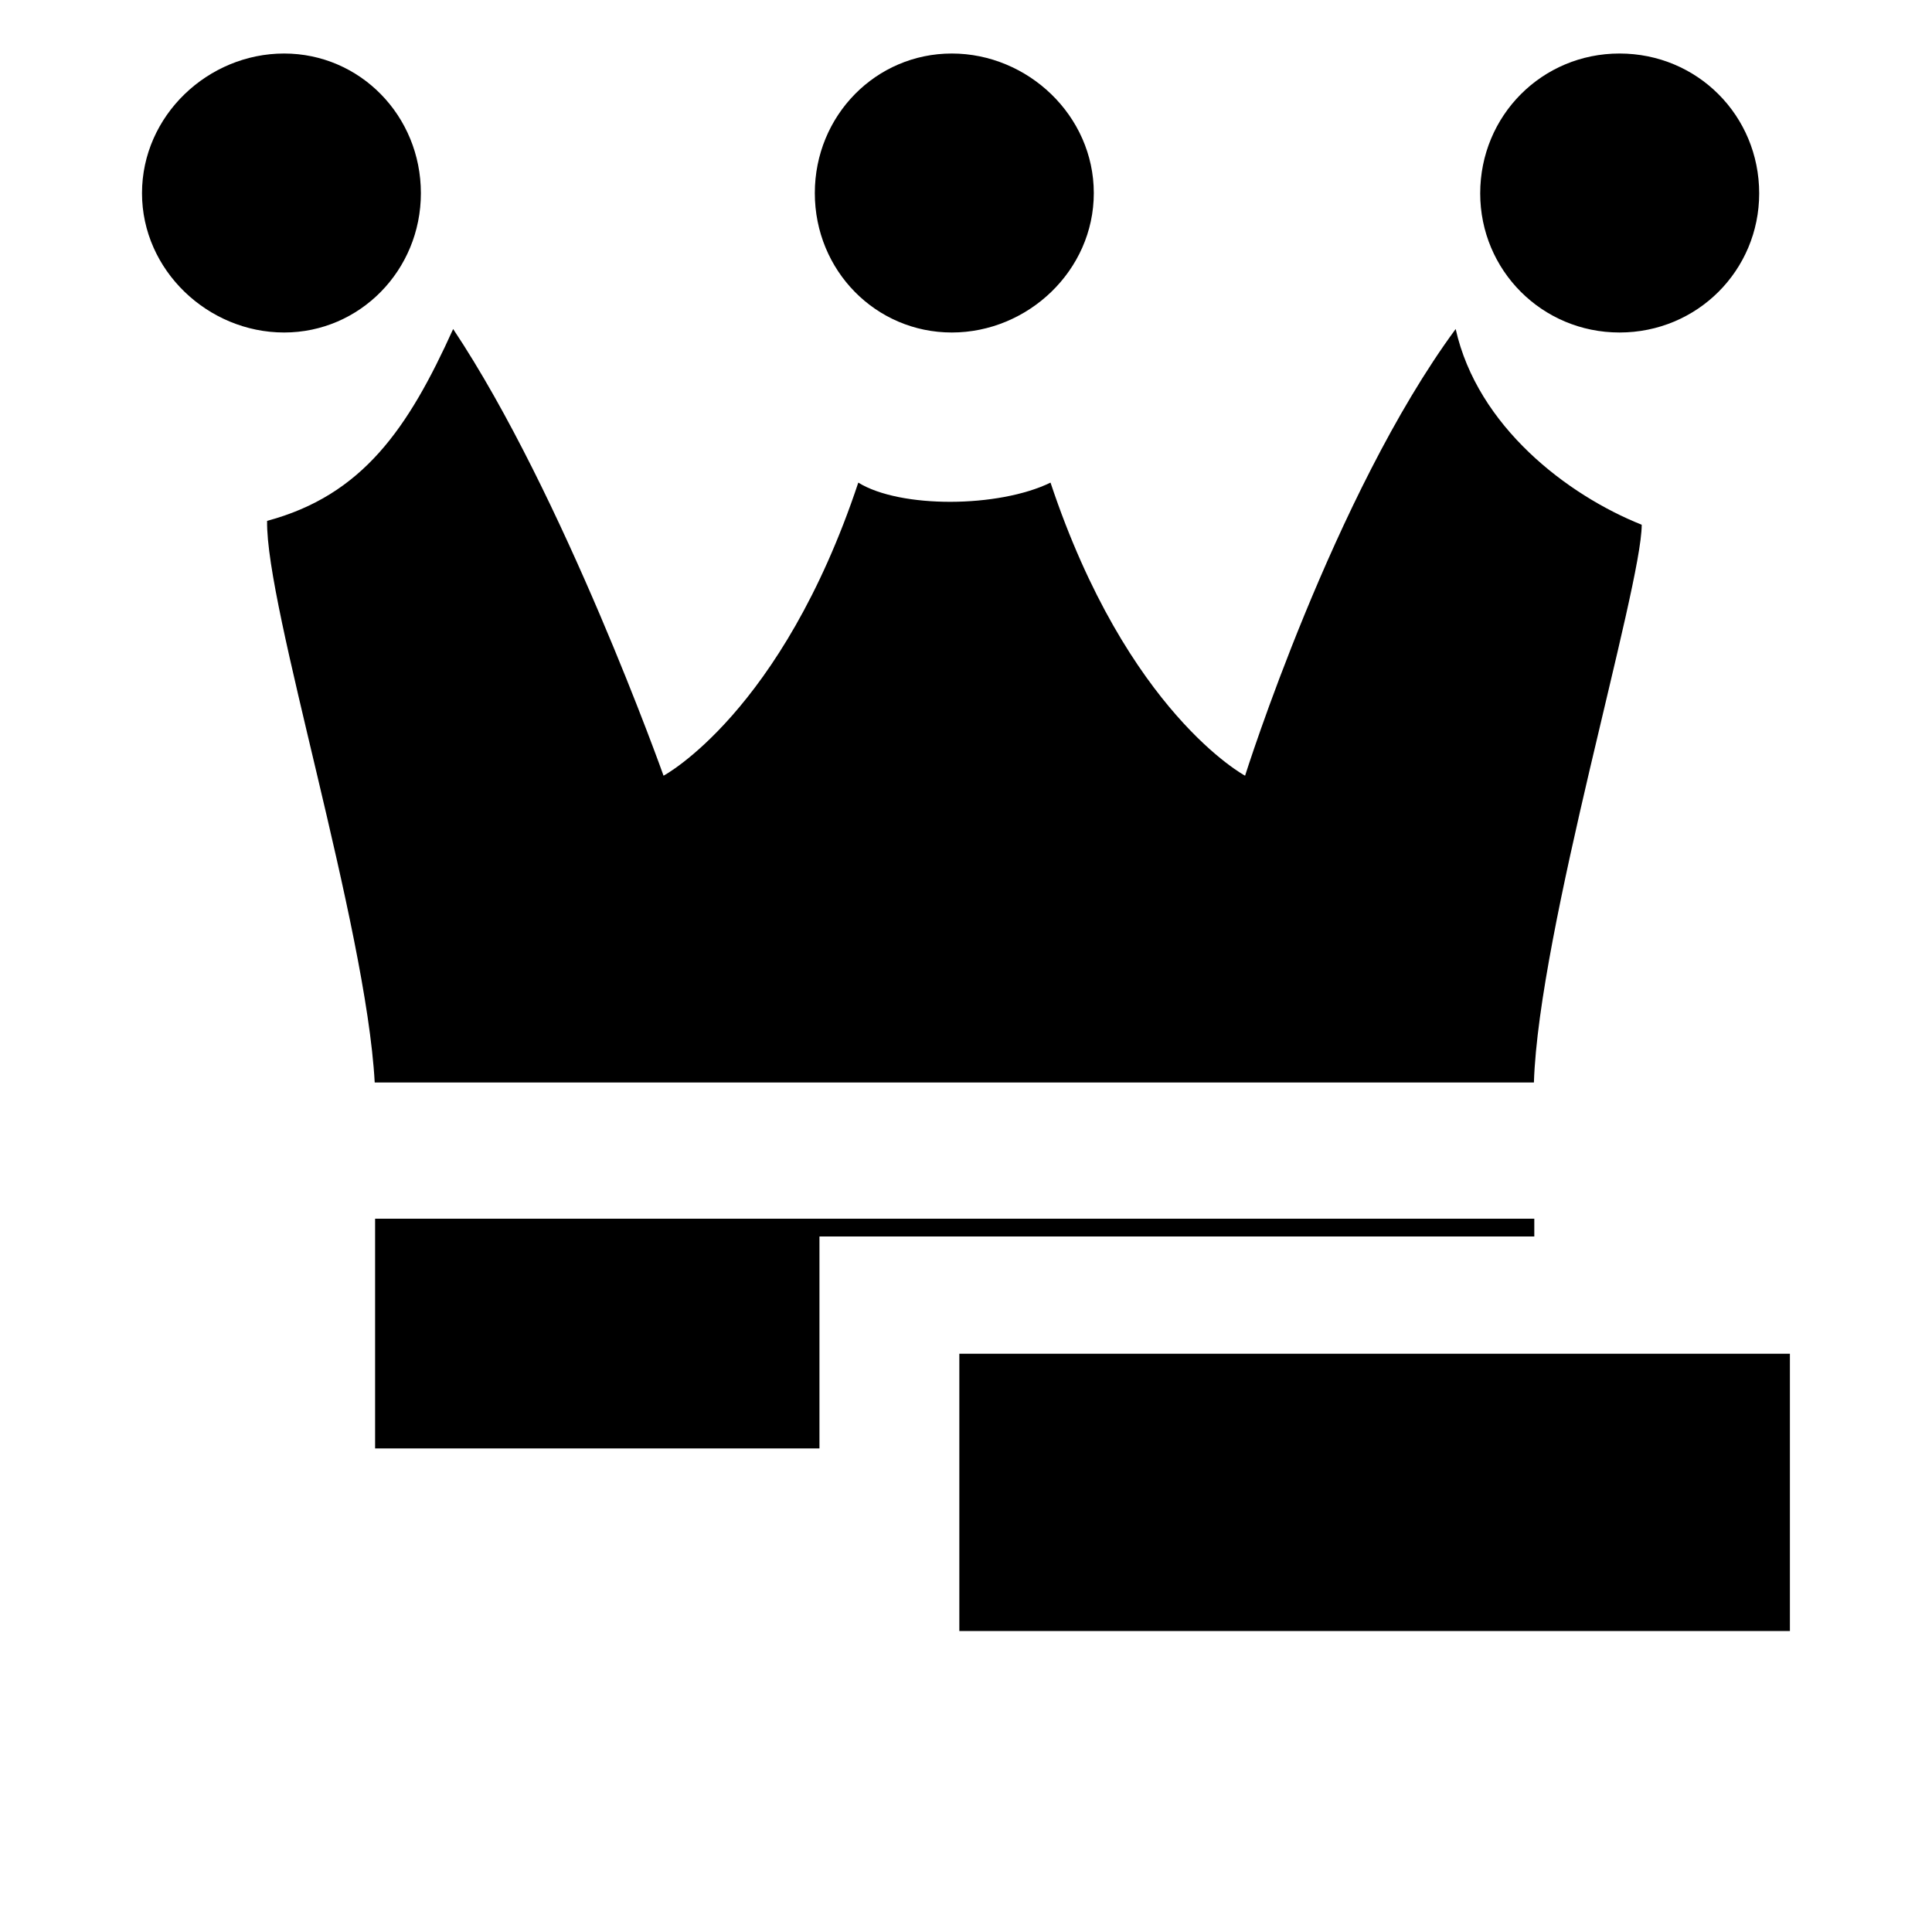<?xml version="1.0" encoding="utf-8"?>
<svg fill="#000000" width="800px" height="800px" viewBox="-73.5 0 1000 1000" xmlns="http://www.w3.org/2000/svg"><path d="M419.15 27.7c-39.3 0 -70.9 32.1 -70.9 72.24 0 40.16 31.6 72.16 70.9 72.16 39.3 0 73.5 -32 73.5 -72.16 0 -40.14 -34.2 -72.24 -73.5 -72.24zm-48.4 222.1c-39.7 119.2 -100.8 151.7 -100.8 151.7s-51.7 -145.4 -108.9 -231.2c-23.3 51.5 -46.8 86 -96.3 99.3 -.8 44.8 51.2 208.8 55.7 290.7l600 0c2.5 -78.9 55.8 -256.2 55.8 -288.7 -38.4 -15.3 -85 -50.8 -96.3 -101.3 -63.2 85.8 -109 231.2 -109 231.2s-61 -32.5 -100.7 -151.7c-26.9 13.1 -77.8 13.4 -99.5 0zm-297.2 -222.1c-39.4 0 -73.55 32.13 -73.55 72.3 0 39.9 34.15 72.1 73.55 72.1 39.2 0 70.8 -32.2 70.8 -72.1 0 -40.17 -31.6 -72.3 -70.8 -72.3zm47.1 603.1l0 118.9l230 0l0 -109.7l370 0l0 -9.2zm644.1 -603.1c-40.1 0 -72.1 32.13 -72.1 72.4 0 39.8 32 72 72.1 72 40.3 0 72.3 -32.2 72.3 -72 0 -40.27 -32 -72.4 -72.3 -72.4zm-341.7 816.5c0 -32.3 0 -106.2 0 -143.5 122.5 0 152.1 0 429.9 0 0 46.8 0 105.2 0 143.5 -113.3 0 -332.9 0 -429.9 0z"/></svg>